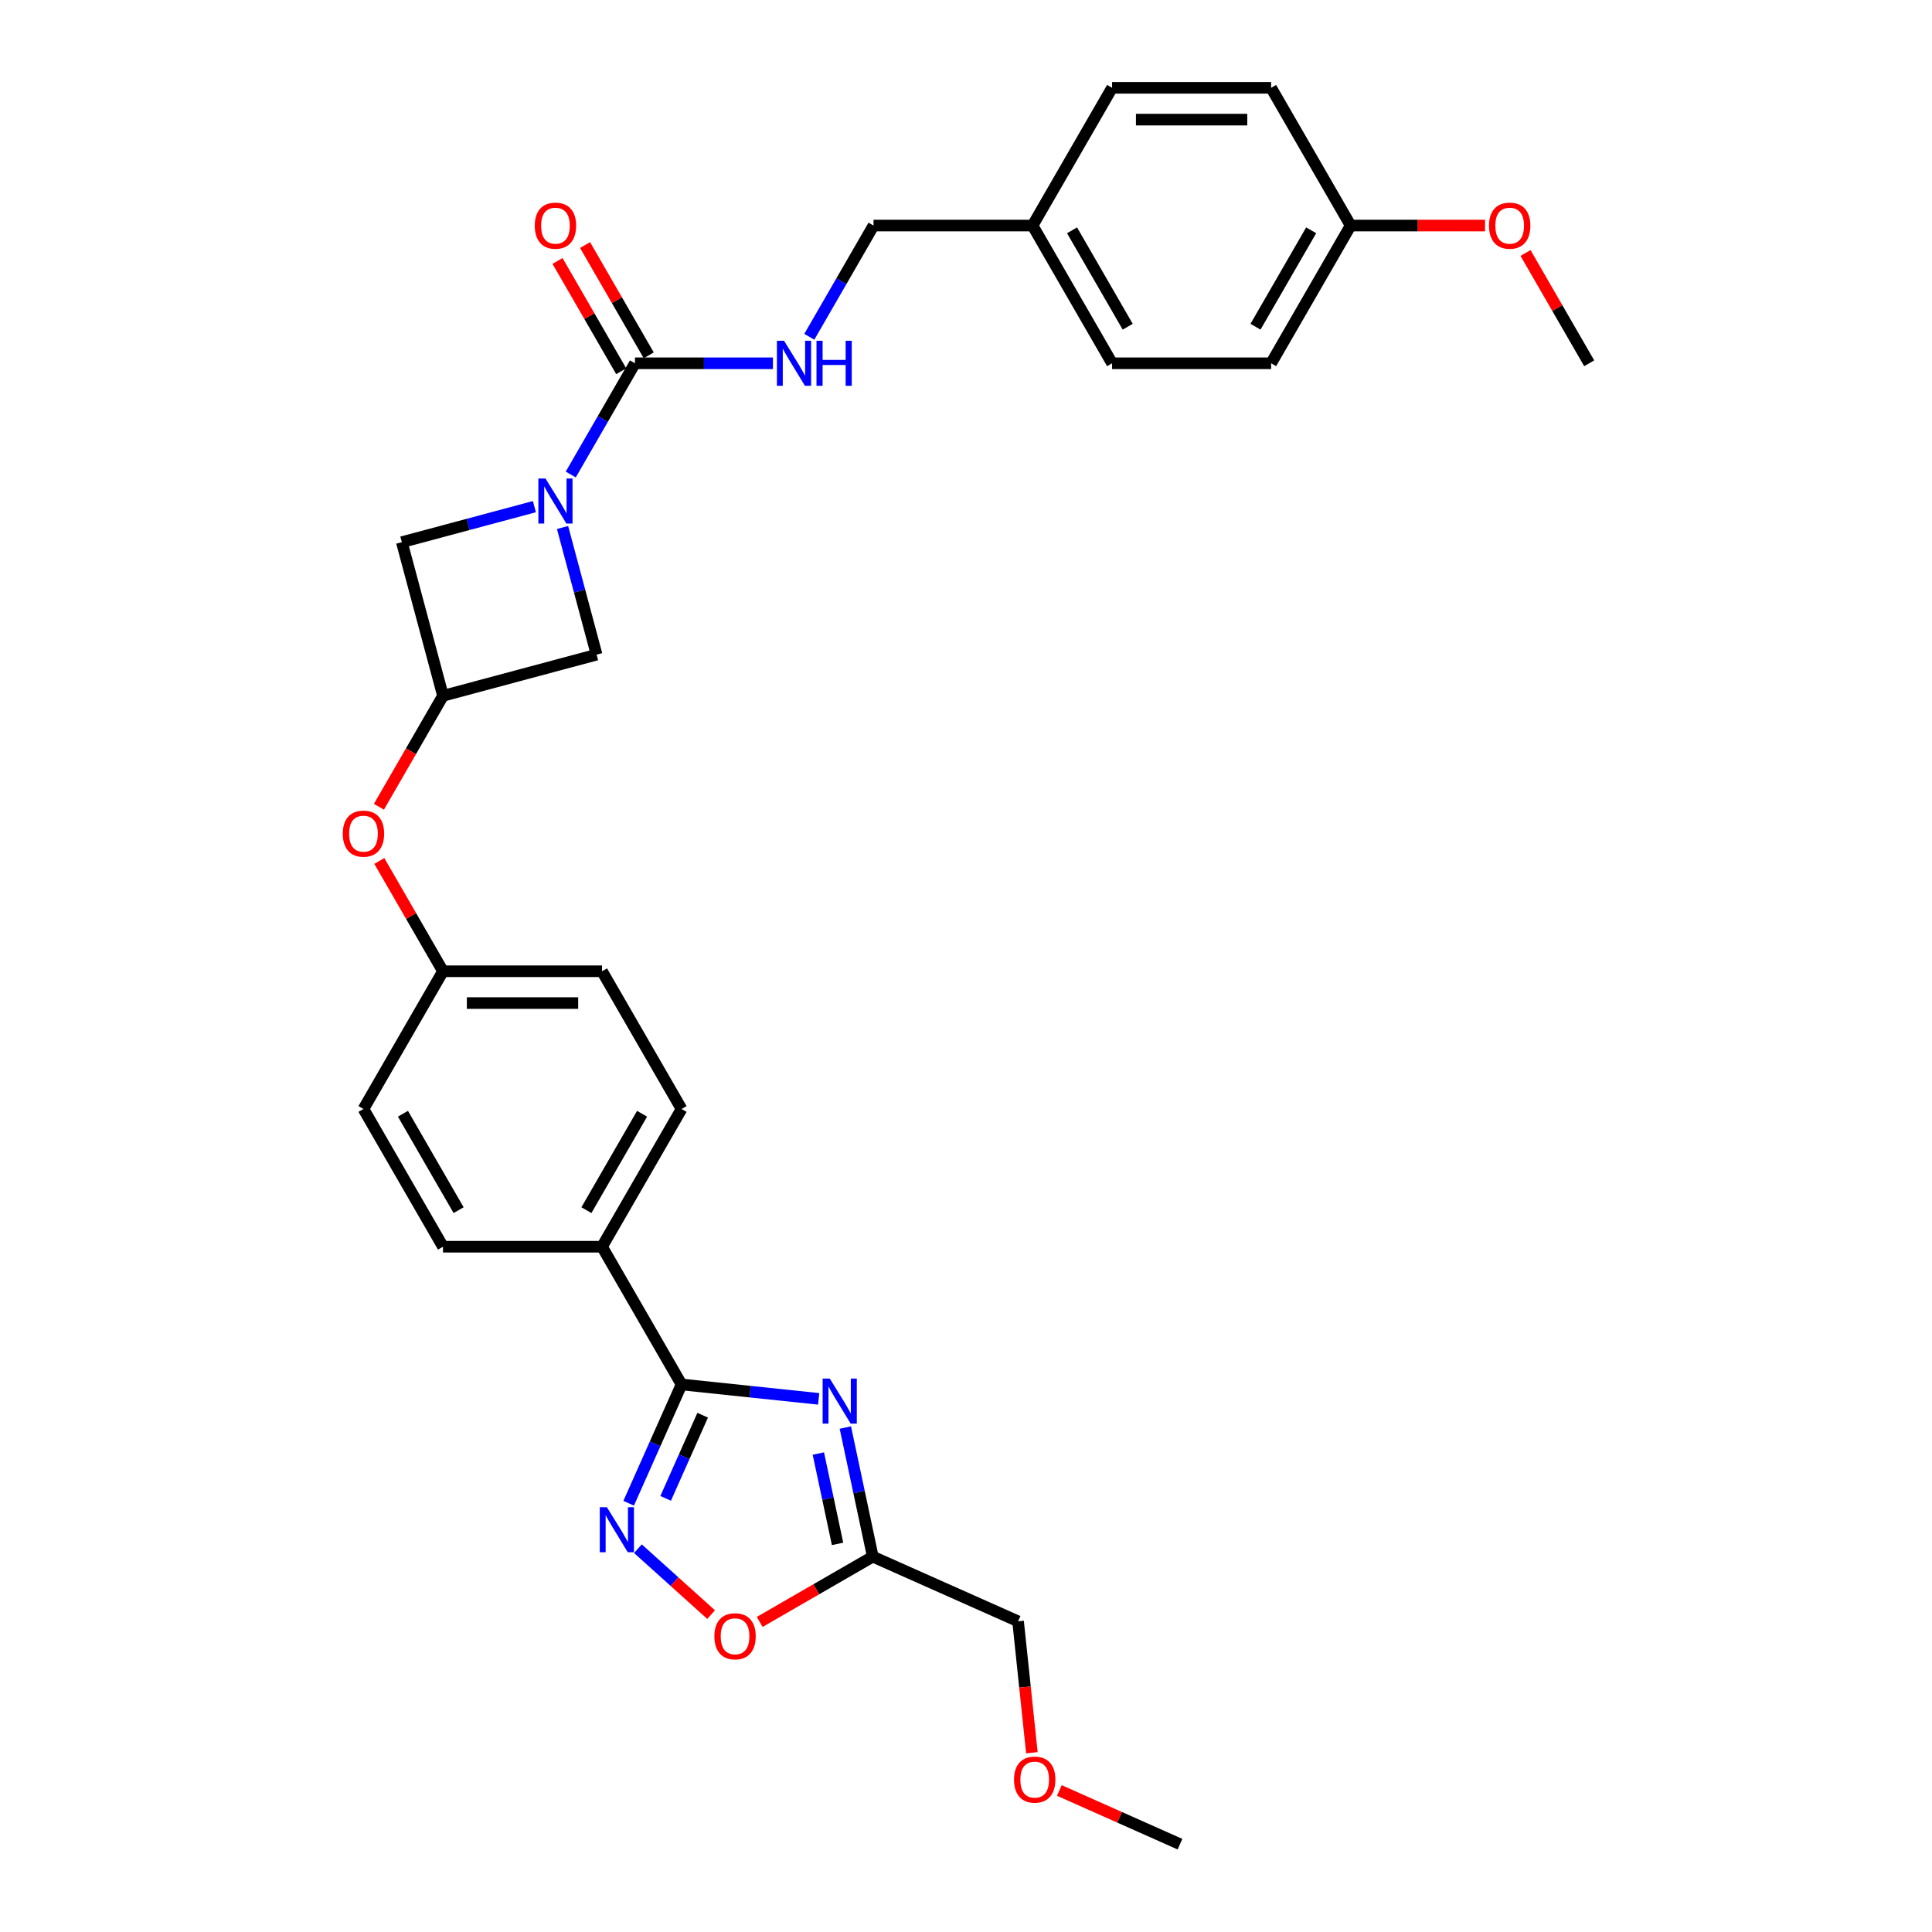 <?xml version='1.0' encoding='iso-8859-1'?>
<svg version='1.1' baseProfile='full'
              xmlns='http://www.w3.org/2000/svg'
                      xmlns:rdkit='http://www.rdkit.org/xml'
                      xmlns:xlink='http://www.w3.org/1999/xlink'
                  xml:space='preserve'
width='1000px' height='1000px' viewBox='0 0 1000 1000'>
<!-- END OF HEADER -->
<rect style='opacity:1.0;fill:#FFFFFF;stroke:none' width='1000' height='1000' x='0' y='0'> </rect>
<path class='bond-0' d='M 423.738,724.05 L 388.254,720.32' style='fill:none;fill-rule:evenodd;stroke:#0000FF;stroke-width:6px;stroke-linecap:butt;stroke-linejoin:miter;stroke-opacity:1' />
<path class='bond-0' d='M 388.254,720.32 L 352.769,716.591' style='fill:none;fill-rule:evenodd;stroke:#000000;stroke-width:6px;stroke-linecap:butt;stroke-linejoin:miter;stroke-opacity:1' />
<path class='bond-4' d='M 437.552,738.909 L 444.652,772.312' style='fill:none;fill-rule:evenodd;stroke:#0000FF;stroke-width:6px;stroke-linecap:butt;stroke-linejoin:miter;stroke-opacity:1' />
<path class='bond-4' d='M 444.652,772.312 L 451.752,805.715' style='fill:none;fill-rule:evenodd;stroke:#000000;stroke-width:6px;stroke-linecap:butt;stroke-linejoin:miter;stroke-opacity:1' />
<path class='bond-4' d='M 423.578,752.353 L 428.548,775.735' style='fill:none;fill-rule:evenodd;stroke:#0000FF;stroke-width:6px;stroke-linecap:butt;stroke-linejoin:miter;stroke-opacity:1' />
<path class='bond-4' d='M 428.548,775.735 L 433.518,799.117' style='fill:none;fill-rule:evenodd;stroke:#000000;stroke-width:6px;stroke-linecap:butt;stroke-linejoin:miter;stroke-opacity:1' />
<path class='bond-2' d='M 352.769,716.591 L 339.082,747.334' style='fill:none;fill-rule:evenodd;stroke:#000000;stroke-width:6px;stroke-linecap:butt;stroke-linejoin:miter;stroke-opacity:1' />
<path class='bond-2' d='M 339.082,747.334 L 325.394,778.078' style='fill:none;fill-rule:evenodd;stroke:#0000FF;stroke-width:6px;stroke-linecap:butt;stroke-linejoin:miter;stroke-opacity:1' />
<path class='bond-2' d='M 363.703,732.51 L 354.122,754.031' style='fill:none;fill-rule:evenodd;stroke:#000000;stroke-width:6px;stroke-linecap:butt;stroke-linejoin:miter;stroke-opacity:1' />
<path class='bond-2' d='M 354.122,754.031 L 344.54,775.551' style='fill:none;fill-rule:evenodd;stroke:#0000FF;stroke-width:6px;stroke-linecap:butt;stroke-linejoin:miter;stroke-opacity:1' />
<path class='bond-10' d='M 352.769,716.591 L 311.61,645.301' style='fill:none;fill-rule:evenodd;stroke:#000000;stroke-width:6px;stroke-linecap:butt;stroke-linejoin:miter;stroke-opacity:1' />
<path class='bond-1' d='M 276.601,262.244 L 242.294,271.436' style='fill:none;fill-rule:evenodd;stroke:#0000FF;stroke-width:6px;stroke-linecap:butt;stroke-linejoin:miter;stroke-opacity:1' />
<path class='bond-1' d='M 242.294,271.436 L 207.987,280.629' style='fill:none;fill-rule:evenodd;stroke:#000000;stroke-width:6px;stroke-linecap:butt;stroke-linejoin:miter;stroke-opacity:1' />
<path class='bond-3' d='M 295.418,245.609 L 312.038,216.822' style='fill:none;fill-rule:evenodd;stroke:#0000FF;stroke-width:6px;stroke-linecap:butt;stroke-linejoin:miter;stroke-opacity:1' />
<path class='bond-3' d='M 312.038,216.822 L 328.659,188.034' style='fill:none;fill-rule:evenodd;stroke:#000000;stroke-width:6px;stroke-linecap:butt;stroke-linejoin:miter;stroke-opacity:1' />
<path class='bond-32' d='M 291.175,273.038 L 299.99,305.937' style='fill:none;fill-rule:evenodd;stroke:#0000FF;stroke-width:6px;stroke-linecap:butt;stroke-linejoin:miter;stroke-opacity:1' />
<path class='bond-32' d='M 299.99,305.937 L 308.805,338.837' style='fill:none;fill-rule:evenodd;stroke:#000000;stroke-width:6px;stroke-linecap:butt;stroke-linejoin:miter;stroke-opacity:1' />
<path class='bond-30' d='M 330.187,801.605 L 349.128,818.66' style='fill:none;fill-rule:evenodd;stroke:#0000FF;stroke-width:6px;stroke-linecap:butt;stroke-linejoin:miter;stroke-opacity:1' />
<path class='bond-30' d='M 349.128,818.66 L 368.069,835.715' style='fill:none;fill-rule:evenodd;stroke:#FF0000;stroke-width:6px;stroke-linecap:butt;stroke-linejoin:miter;stroke-opacity:1' />
<path class='bond-7' d='M 328.659,188.034 L 364.369,188.034' style='fill:none;fill-rule:evenodd;stroke:#000000;stroke-width:6px;stroke-linecap:butt;stroke-linejoin:miter;stroke-opacity:1' />
<path class='bond-7' d='M 364.369,188.034 L 400.078,188.034' style='fill:none;fill-rule:evenodd;stroke:#0000FF;stroke-width:6px;stroke-linecap:butt;stroke-linejoin:miter;stroke-opacity:1' />
<path class='bond-11' d='M 335.788,183.918 L 319.31,155.377' style='fill:none;fill-rule:evenodd;stroke:#000000;stroke-width:6px;stroke-linecap:butt;stroke-linejoin:miter;stroke-opacity:1' />
<path class='bond-11' d='M 319.31,155.377 L 302.832,126.836' style='fill:none;fill-rule:evenodd;stroke:#FF0000;stroke-width:6px;stroke-linecap:butt;stroke-linejoin:miter;stroke-opacity:1' />
<path class='bond-11' d='M 321.53,192.15 L 305.052,163.609' style='fill:none;fill-rule:evenodd;stroke:#000000;stroke-width:6px;stroke-linecap:butt;stroke-linejoin:miter;stroke-opacity:1' />
<path class='bond-11' d='M 305.052,163.609 L 288.574,135.068' style='fill:none;fill-rule:evenodd;stroke:#FF0000;stroke-width:6px;stroke-linecap:butt;stroke-linejoin:miter;stroke-opacity:1' />
<path class='bond-5' d='M 451.752,805.715 L 422.487,822.611' style='fill:none;fill-rule:evenodd;stroke:#000000;stroke-width:6px;stroke-linecap:butt;stroke-linejoin:miter;stroke-opacity:1' />
<path class='bond-5' d='M 422.487,822.611 L 393.221,839.507' style='fill:none;fill-rule:evenodd;stroke:#FF0000;stroke-width:6px;stroke-linecap:butt;stroke-linejoin:miter;stroke-opacity:1' />
<path class='bond-21' d='M 451.752,805.715 L 526.953,839.196' style='fill:none;fill-rule:evenodd;stroke:#000000;stroke-width:6px;stroke-linecap:butt;stroke-linejoin:miter;stroke-opacity:1' />
<path class='bond-6' d='M 229.292,360.142 L 212.71,388.864' style='fill:none;fill-rule:evenodd;stroke:#000000;stroke-width:6px;stroke-linecap:butt;stroke-linejoin:miter;stroke-opacity:1' />
<path class='bond-6' d='M 212.71,388.864 L 196.127,417.586' style='fill:none;fill-rule:evenodd;stroke:#FF0000;stroke-width:6px;stroke-linecap:butt;stroke-linejoin:miter;stroke-opacity:1' />
<path class='bond-8' d='M 229.292,360.142 L 308.805,338.837' style='fill:none;fill-rule:evenodd;stroke:#000000;stroke-width:6px;stroke-linecap:butt;stroke-linejoin:miter;stroke-opacity:1' />
<path class='bond-9' d='M 229.292,360.142 L 207.987,280.629' style='fill:none;fill-rule:evenodd;stroke:#000000;stroke-width:6px;stroke-linecap:butt;stroke-linejoin:miter;stroke-opacity:1' />
<path class='bond-16' d='M 418.895,174.32 L 435.516,145.532' style='fill:none;fill-rule:evenodd;stroke:#0000FF;stroke-width:6px;stroke-linecap:butt;stroke-linejoin:miter;stroke-opacity:1' />
<path class='bond-16' d='M 435.516,145.532 L 452.136,116.744' style='fill:none;fill-rule:evenodd;stroke:#000000;stroke-width:6px;stroke-linecap:butt;stroke-linejoin:miter;stroke-opacity:1' />
<path class='bond-13' d='M 311.61,645.301 L 352.769,574.011' style='fill:none;fill-rule:evenodd;stroke:#000000;stroke-width:6px;stroke-linecap:butt;stroke-linejoin:miter;stroke-opacity:1' />
<path class='bond-13' d='M 303.526,626.376 L 332.338,576.473' style='fill:none;fill-rule:evenodd;stroke:#000000;stroke-width:6px;stroke-linecap:butt;stroke-linejoin:miter;stroke-opacity:1' />
<path class='bond-14' d='M 311.61,645.301 L 229.292,645.301' style='fill:none;fill-rule:evenodd;stroke:#000000;stroke-width:6px;stroke-linecap:butt;stroke-linejoin:miter;stroke-opacity:1' />
<path class='bond-12' d='M 196.336,445.64 L 212.814,474.181' style='fill:none;fill-rule:evenodd;stroke:#FF0000;stroke-width:6px;stroke-linecap:butt;stroke-linejoin:miter;stroke-opacity:1' />
<path class='bond-12' d='M 212.814,474.181 L 229.292,502.722' style='fill:none;fill-rule:evenodd;stroke:#000000;stroke-width:6px;stroke-linecap:butt;stroke-linejoin:miter;stroke-opacity:1' />
<path class='bond-20' d='M 352.769,574.011 L 311.61,502.722' style='fill:none;fill-rule:evenodd;stroke:#000000;stroke-width:6px;stroke-linecap:butt;stroke-linejoin:miter;stroke-opacity:1' />
<path class='bond-19' d='M 229.292,645.301 L 188.133,574.011' style='fill:none;fill-rule:evenodd;stroke:#000000;stroke-width:6px;stroke-linecap:butt;stroke-linejoin:miter;stroke-opacity:1' />
<path class='bond-19' d='M 237.376,626.376 L 208.565,576.473' style='fill:none;fill-rule:evenodd;stroke:#000000;stroke-width:6px;stroke-linecap:butt;stroke-linejoin:miter;stroke-opacity:1' />
<path class='bond-15' d='M 229.292,502.722 L 188.133,574.011' style='fill:none;fill-rule:evenodd;stroke:#000000;stroke-width:6px;stroke-linecap:butt;stroke-linejoin:miter;stroke-opacity:1' />
<path class='bond-31' d='M 229.292,502.722 L 311.61,502.722' style='fill:none;fill-rule:evenodd;stroke:#000000;stroke-width:6px;stroke-linecap:butt;stroke-linejoin:miter;stroke-opacity:1' />
<path class='bond-31' d='M 241.64,519.185 L 299.263,519.185' style='fill:none;fill-rule:evenodd;stroke:#000000;stroke-width:6px;stroke-linecap:butt;stroke-linejoin:miter;stroke-opacity:1' />
<path class='bond-17' d='M 452.136,116.744 L 534.455,116.744' style='fill:none;fill-rule:evenodd;stroke:#000000;stroke-width:6px;stroke-linecap:butt;stroke-linejoin:miter;stroke-opacity:1' />
<path class='bond-22' d='M 534.455,116.744 L 575.614,45.455' style='fill:none;fill-rule:evenodd;stroke:#000000;stroke-width:6px;stroke-linecap:butt;stroke-linejoin:miter;stroke-opacity:1' />
<path class='bond-23' d='M 534.455,116.744 L 575.614,188.034' style='fill:none;fill-rule:evenodd;stroke:#000000;stroke-width:6px;stroke-linecap:butt;stroke-linejoin:miter;stroke-opacity:1' />
<path class='bond-23' d='M 554.886,119.206 L 583.698,169.109' style='fill:none;fill-rule:evenodd;stroke:#000000;stroke-width:6px;stroke-linecap:butt;stroke-linejoin:miter;stroke-opacity:1' />
<path class='bond-18' d='M 699.091,116.744 L 657.932,188.034' style='fill:none;fill-rule:evenodd;stroke:#000000;stroke-width:6px;stroke-linecap:butt;stroke-linejoin:miter;stroke-opacity:1' />
<path class='bond-18' d='M 678.659,119.206 L 649.848,169.109' style='fill:none;fill-rule:evenodd;stroke:#000000;stroke-width:6px;stroke-linecap:butt;stroke-linejoin:miter;stroke-opacity:1' />
<path class='bond-26' d='M 699.091,116.744 L 733.87,116.744' style='fill:none;fill-rule:evenodd;stroke:#000000;stroke-width:6px;stroke-linecap:butt;stroke-linejoin:miter;stroke-opacity:1' />
<path class='bond-26' d='M 733.87,116.744 L 768.65,116.744' style='fill:none;fill-rule:evenodd;stroke:#FF0000;stroke-width:6px;stroke-linecap:butt;stroke-linejoin:miter;stroke-opacity:1' />
<path class='bond-33' d='M 699.091,116.744 L 657.932,45.455' style='fill:none;fill-rule:evenodd;stroke:#000000;stroke-width:6px;stroke-linecap:butt;stroke-linejoin:miter;stroke-opacity:1' />
<path class='bond-27' d='M 526.953,839.196 L 530.528,873.207' style='fill:none;fill-rule:evenodd;stroke:#000000;stroke-width:6px;stroke-linecap:butt;stroke-linejoin:miter;stroke-opacity:1' />
<path class='bond-27' d='M 530.528,873.207 L 534.102,907.218' style='fill:none;fill-rule:evenodd;stroke:#FF0000;stroke-width:6px;stroke-linecap:butt;stroke-linejoin:miter;stroke-opacity:1' />
<path class='bond-25' d='M 575.614,45.455 L 657.932,45.455' style='fill:none;fill-rule:evenodd;stroke:#000000;stroke-width:6px;stroke-linecap:butt;stroke-linejoin:miter;stroke-opacity:1' />
<path class='bond-25' d='M 587.961,61.918 L 645.584,61.918' style='fill:none;fill-rule:evenodd;stroke:#000000;stroke-width:6px;stroke-linecap:butt;stroke-linejoin:miter;stroke-opacity:1' />
<path class='bond-24' d='M 575.614,188.034 L 657.932,188.034' style='fill:none;fill-rule:evenodd;stroke:#000000;stroke-width:6px;stroke-linecap:butt;stroke-linejoin:miter;stroke-opacity:1' />
<path class='bond-28' d='M 789.612,130.952 L 806.09,159.493' style='fill:none;fill-rule:evenodd;stroke:#FF0000;stroke-width:6px;stroke-linecap:butt;stroke-linejoin:miter;stroke-opacity:1' />
<path class='bond-28' d='M 806.09,159.493 L 822.568,188.034' style='fill:none;fill-rule:evenodd;stroke:#000000;stroke-width:6px;stroke-linecap:butt;stroke-linejoin:miter;stroke-opacity:1' />
<path class='bond-29' d='M 548.317,926.744 L 579.538,940.645' style='fill:none;fill-rule:evenodd;stroke:#FF0000;stroke-width:6px;stroke-linecap:butt;stroke-linejoin:miter;stroke-opacity:1' />
<path class='bond-29' d='M 579.538,940.645 L 610.759,954.545' style='fill:none;fill-rule:evenodd;stroke:#000000;stroke-width:6px;stroke-linecap:butt;stroke-linejoin:miter;stroke-opacity:1' />
<path  class='atom-0' d='M 429.484 713.539
L 437.123 725.887
Q 437.88 727.105, 439.098 729.311
Q 440.317 731.517, 440.383 731.649
L 440.383 713.539
L 443.478 713.539
L 443.478 736.851
L 440.284 736.851
L 432.085 723.351
Q 431.13 721.771, 430.109 719.96
Q 429.121 718.149, 428.825 717.589
L 428.825 736.851
L 425.796 736.851
L 425.796 713.539
L 429.484 713.539
' fill='#0000FF'/>
<path  class='atom-2' d='M 282.347 247.667
L 289.986 260.015
Q 290.743 261.233, 291.962 263.439
Q 293.18 265.646, 293.246 265.777
L 293.246 247.667
L 296.341 247.667
L 296.341 270.98
L 293.147 270.98
L 284.948 257.48
Q 283.993 255.899, 282.972 254.088
Q 281.985 252.277, 281.688 251.717
L 281.688 270.98
L 278.659 270.98
L 278.659 247.667
L 282.347 247.667
' fill='#0000FF'/>
<path  class='atom-3' d='M 314.135 780.136
L 321.774 792.483
Q 322.531 793.702, 323.749 795.908
Q 324.968 798.114, 325.033 798.246
L 325.033 780.136
L 328.129 780.136
L 328.129 803.448
L 324.935 803.448
L 316.736 789.948
Q 315.781 788.368, 314.76 786.557
Q 313.772 784.746, 313.476 784.186
L 313.476 803.448
L 310.447 803.448
L 310.447 780.136
L 314.135 780.136
' fill='#0000FF'/>
<path  class='atom-6' d='M 369.761 846.939
Q 369.761 841.342, 372.527 838.214
Q 375.292 835.086, 380.462 835.086
Q 385.632 835.086, 388.397 838.214
Q 391.163 841.342, 391.163 846.939
Q 391.163 852.603, 388.365 855.83
Q 385.566 859.024, 380.462 859.024
Q 375.325 859.024, 372.527 855.83
Q 369.761 852.636, 369.761 846.939
M 380.462 856.39
Q 384.018 856.39, 385.928 854.019
Q 387.871 851.615, 387.871 846.939
Q 387.871 842.363, 385.928 840.058
Q 384.018 837.72, 380.462 837.72
Q 376.906 837.72, 374.963 840.025
Q 373.053 842.33, 373.053 846.939
Q 373.053 851.648, 374.963 854.019
Q 376.906 856.39, 380.462 856.39
' fill='#FF0000'/>
<path  class='atom-8' d='M 405.824 176.378
L 413.463 188.725
Q 414.221 189.944, 415.439 192.15
Q 416.657 194.356, 416.723 194.488
L 416.723 176.378
L 419.818 176.378
L 419.818 199.69
L 416.624 199.69
L 408.425 186.19
Q 407.471 184.609, 406.45 182.798
Q 405.462 180.987, 405.166 180.428
L 405.166 199.69
L 402.136 199.69
L 402.136 176.378
L 405.824 176.378
' fill='#0000FF'/>
<path  class='atom-8' d='M 422.617 176.378
L 425.778 176.378
L 425.778 186.289
L 437.698 186.289
L 437.698 176.378
L 440.859 176.378
L 440.859 199.69
L 437.698 199.69
L 437.698 188.923
L 425.778 188.923
L 425.778 199.69
L 422.617 199.69
L 422.617 176.378
' fill='#0000FF'/>
<path  class='atom-12' d='M 276.799 116.81
Q 276.799 111.212, 279.564 108.084
Q 282.33 104.956, 287.5 104.956
Q 292.67 104.956, 295.435 108.084
Q 298.201 111.212, 298.201 116.81
Q 298.201 122.474, 295.402 125.7
Q 292.604 128.894, 287.5 128.894
Q 282.363 128.894, 279.564 125.7
Q 276.799 122.506, 276.799 116.81
M 287.5 126.26
Q 291.056 126.26, 292.966 123.889
Q 294.909 121.486, 294.909 116.81
Q 294.909 112.233, 292.966 109.928
Q 291.056 107.59, 287.5 107.59
Q 283.944 107.59, 282.001 109.895
Q 280.091 112.2, 280.091 116.81
Q 280.091 121.519, 282.001 123.889
Q 283.944 126.26, 287.5 126.26
' fill='#FF0000'/>
<path  class='atom-13' d='M 177.432 431.498
Q 177.432 425.9, 180.198 422.772
Q 182.964 419.644, 188.133 419.644
Q 193.303 419.644, 196.069 422.772
Q 198.834 425.9, 198.834 431.498
Q 198.834 437.161, 196.036 440.388
Q 193.237 443.582, 188.133 443.582
Q 182.996 443.582, 180.198 440.388
Q 177.432 437.194, 177.432 431.498
M 188.133 440.948
Q 191.689 440.948, 193.599 438.577
Q 195.542 436.173, 195.542 431.498
Q 195.542 426.921, 193.599 424.616
Q 191.689 422.278, 188.133 422.278
Q 184.577 422.278, 182.634 424.583
Q 180.724 426.888, 180.724 431.498
Q 180.724 436.206, 182.634 438.577
Q 184.577 440.948, 188.133 440.948
' fill='#FF0000'/>
<path  class='atom-27' d='M 770.708 116.81
Q 770.708 111.212, 773.474 108.084
Q 776.24 104.956, 781.409 104.956
Q 786.579 104.956, 789.345 108.084
Q 792.111 111.212, 792.111 116.81
Q 792.111 122.474, 789.312 125.7
Q 786.513 128.894, 781.409 128.894
Q 776.273 128.894, 773.474 125.7
Q 770.708 122.506, 770.708 116.81
M 781.409 126.26
Q 784.965 126.26, 786.875 123.889
Q 788.818 121.486, 788.818 116.81
Q 788.818 112.233, 786.875 109.928
Q 784.965 107.59, 781.409 107.59
Q 777.853 107.59, 775.91 109.895
Q 774.001 112.2, 774.001 116.81
Q 774.001 121.519, 775.91 123.889
Q 777.853 126.26, 781.409 126.26
' fill='#FF0000'/>
<path  class='atom-28' d='M 524.856 921.129
Q 524.856 915.532, 527.622 912.404
Q 530.388 909.276, 535.558 909.276
Q 540.727 909.276, 543.493 912.404
Q 546.259 915.532, 546.259 921.129
Q 546.259 926.793, 543.46 930.02
Q 540.661 933.214, 535.558 933.214
Q 530.421 933.214, 527.622 930.02
Q 524.856 926.826, 524.856 921.129
M 535.558 930.58
Q 539.114 930.58, 541.024 928.209
Q 542.966 925.805, 542.966 921.129
Q 542.966 916.553, 541.024 914.248
Q 539.114 911.91, 535.558 911.91
Q 532.002 911.91, 530.059 914.215
Q 528.149 916.52, 528.149 921.129
Q 528.149 925.838, 530.059 928.209
Q 532.002 930.58, 535.558 930.58
' fill='#FF0000'/>
</svg>
